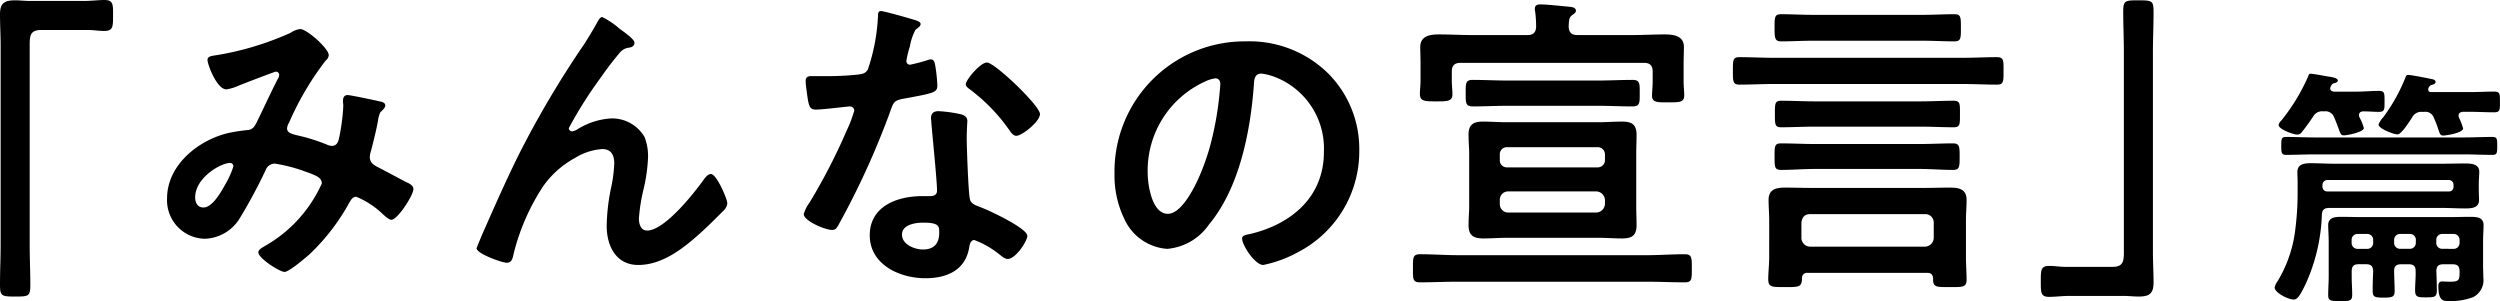 <svg xmlns="http://www.w3.org/2000/svg" width="158.32" height="19.072" viewBox="0 0 158.32 19.072"><g transform="translate(-250.8 -6923)"><path d="M-66.3-16.94c-.32,0-.64-.04-.94-.04-.68,0-.96.18-.96.88,0,.66.04,1.3.04,1.96V-1.48c0,.82-.04,1.64-.04,2.46,0,.76.06.8.96.8.88,0,.96-.02.96-.78,0-.82-.04-1.66-.04-2.48V-14.22c0-.56.08-.88.72-.88h3c.32,0,.66.06,1,.06.56,0,.56-.26.56-1,0-.66.02-.96-.54-.96-.4,0-.84.06-1.3.06ZM-53.42-6.46a5.6,5.6,0,0,1-.48,1.08c-.26.46-.82,1.52-1.42,1.52-.36,0-.52-.3-.52-.64,0-1.26,1.64-2.18,2.2-2.18A.209.209,0,0,1-53.42-6.46Zm4.24-8.7a1.3,1.3,0,0,0-.62.24,18.867,18.867,0,0,1-4.6,1.4c-.36.06-.66.06-.66.32s.58,1.86,1.2,1.86a2.916,2.916,0,0,0,.78-.24c.66-.26,2.28-.88,2.34-.88a.2.2,0,0,1,.22.2.531.531,0,0,1-.1.28c-.46.9-.88,1.82-1.32,2.72-.14.26-.24.48-.62.5a10.791,10.791,0,0,0-1.16.18c-1.92.44-3.9,2.04-3.9,4.14a2.44,2.44,0,0,0,2.38,2.56,2.686,2.686,0,0,0,2.26-1.36,32.394,32.394,0,0,0,1.6-2.98.626.626,0,0,1,.58-.42,10.079,10.079,0,0,1,1.92.5c.74.26,1.06.4,1.06.76A8.611,8.611,0,0,1-51.46-1.4c-.12.08-.38.2-.38.38,0,.38,1.36,1.24,1.66,1.24.28,0,1.28-.86,1.52-1.06a13.278,13.278,0,0,0,2.6-3.36c.1-.16.2-.34.42-.34A5.411,5.411,0,0,1-44.02-3.5c.16.16.46.42.6.42.4,0,1.4-1.56,1.4-1.94,0-.24-.26-.36-.44-.44-.28-.14-1.46-.78-1.86-.98-.26-.14-.46-.3-.46-.62a1.421,1.421,0,0,1,.08-.4c.16-.62.32-1.26.44-1.9a1.785,1.785,0,0,1,.14-.52c.16-.16.32-.3.32-.44,0-.18-.22-.24-.36-.26-.24-.06-1.86-.4-2.02-.4-.24,0-.3.18-.3.38,0,.1.02.2.02.3a12.6,12.6,0,0,1-.28,2.1c-.06.24-.16.44-.46.44a.959.959,0,0,1-.34-.1,12.4,12.4,0,0,0-1.38-.46c-.7-.18-1.1-.2-1.1-.56a.775.775,0,0,1,.12-.34,18.583,18.583,0,0,1,2.32-3.94.507.507,0,0,0,.2-.34C-47.38-13.94-48.78-15.16-49.18-15.16Zm11.52,13c-.02.04-.36.86-.36.88,0,.34,1.6.92,1.92.92.34,0,.38-.36.44-.62a13.848,13.848,0,0,1,1.84-4.2A5.939,5.939,0,0,1-31.78-7a3.725,3.725,0,0,1,1.72-.56c.58,0,.76.4.76.92a9.009,9.009,0,0,1-.22,1.62,12.878,12.878,0,0,0-.26,2.32c0,1.26.58,2.48,2,2.48,1.56,0,2.92-1.1,4.02-2.1.48-.44.94-.9,1.4-1.36a.772.772,0,0,0,.22-.44c0-.28-.68-1.86-1.04-1.86-.16,0-.3.16-.4.28-.62.88-2.52,3.3-3.64,3.3-.4,0-.52-.42-.52-.76a11.43,11.43,0,0,1,.32-1.96,10.526,10.526,0,0,0,.26-1.94,3.346,3.346,0,0,0-.22-1.26A2.377,2.377,0,0,0-29.5-9.5a4.5,4.5,0,0,0-2.12.68.8.8,0,0,1-.36.14.215.215,0,0,1-.2-.2,26.007,26.007,0,0,1,2.02-3.2,19.829,19.829,0,0,1,1.26-1.64.865.865,0,0,1,.52-.26c.18-.02.36-.1.36-.32s-.72-.72-.92-.86a5.045,5.045,0,0,0-1.12-.76c-.14,0-.24.2-.3.3-.26.48-.52.9-.82,1.38a61.845,61.845,0,0,0-4.18,7.06C-36.18-5.52-36.92-3.84-37.66-2.16ZM-9.74-2.9c1,0,1.02.22,1.02.62,0,.7-.32,1.08-1.04,1.08-.52,0-1.32-.32-1.32-.94C-11.08-2.78-10.22-2.9-9.74-2.9Zm.98-7.06c-.3,0-.48.12-.48.44,0,.1.02.18.02.28.06.78.36,3.68.36,4.32,0,.24-.18.34-.42.34H-9.8c-1.58,0-3.32.64-3.32,2.48,0,1.86,1.9,2.72,3.52,2.72,1.36,0,2.54-.5,2.78-1.96.02-.18.1-.46.32-.46a5.688,5.688,0,0,1,1.6.92c.14.1.32.28.52.28.5,0,1.24-1.14,1.24-1.46,0-.48-2.36-1.58-2.82-1.76-.06-.02-.14-.06-.2-.08-.3-.12-.56-.2-.62-.5-.1-.42-.2-3.3-.2-3.88,0-.42.04-1.02.04-1.06,0-.24-.18-.36-.4-.42A8.374,8.374,0,0,0-8.76-9.96Zm3.06-3.08c-.42,0-1.34,1.1-1.34,1.38,0,.14.18.26.26.32a11.333,11.333,0,0,1,2.5,2.58c.1.14.24.36.44.36.36,0,1.5-.9,1.5-1.38C-2.34-10.3-5.2-13.04-5.7-13.04Zm-6.72-3.26c-.18,0-.18.2-.18.34a12.209,12.209,0,0,1-.64,3.36c-.16.26-.34.28-.6.32a17.759,17.759,0,0,1-2.06.1h-.92c-.22,0-.36.06-.36.32,0,.2.1.92.14,1.16.08.46.16.64.5.64.46,0,2-.2,2.16-.2a.269.269,0,0,1,.28.26,7.819,7.819,0,0,1-.46,1.22,37.344,37.344,0,0,1-2.38,4.62,2.213,2.213,0,0,0-.36.72c0,.42,1.34,1,1.78,1,.22,0,.28-.08.4-.28a50.89,50.89,0,0,0,3.26-7.12c.24-.66.22-.8.94-.92,1.84-.34,2.08-.38,2.08-.82a9.5,9.5,0,0,0-.1-1.06c-.04-.24-.06-.6-.3-.6a.711.711,0,0,0-.2.04,9.679,9.679,0,0,1-1.14.3.233.233,0,0,1-.22-.26,6.483,6.483,0,0,1,.22-.9,3.489,3.489,0,0,1,.36-1.06c.18-.14.32-.22.32-.36s-.22-.2-.32-.24C-10.54-15.82-12.2-16.3-12.42-16.3ZM8.76-12.04c.22,0,.32.16.32.36a20.34,20.34,0,0,1-.64,3.9C7.88-5.74,6.76-3.46,5.76-3.46c-1.02,0-1.28-1.86-1.28-2.6a6.188,6.188,0,0,1,3.6-5.76A2.25,2.25,0,0,1,8.76-12.04Zm1.92-2.34a8.24,8.24,0,0,0-8.3,8.4A6.269,6.269,0,0,0,3-3.14a3.224,3.224,0,0,0,2.72,1.9A3.583,3.583,0,0,0,8.36-2.78c1.92-2.3,2.62-5.86,2.84-8.78.02-.34.02-.78.48-.78a3.493,3.493,0,0,1,.76.18,4.852,4.852,0,0,1,3.2,4.78c0,2.86-2.06,4.58-4.68,5.2-.2.04-.5.08-.5.28,0,.44.82,1.68,1.34,1.68a7.781,7.781,0,0,0,2.18-.8,7.186,7.186,0,0,0,3.9-6.46,6.765,6.765,0,0,0-2.02-4.92A7.113,7.113,0,0,0,10.68-14.38ZM33.02-10.3c.72,0,1.44.04,2.16.04.48,0,.46-.24.46-.84,0-.62.02-.84-.46-.84-.72,0-1.44.04-2.16.04H27.24c-.72,0-1.44-.04-2.18-.04-.46,0-.44.24-.44.84,0,.58-.02.84.44.84.74,0,1.46-.04,2.18-.04Zm-.14,5.42a.572.572,0,0,1,.56.56v.22a.572.572,0,0,1-.56.56H27.32a.53.53,0,0,1-.54-.56v-.22a.53.53,0,0,1,.54-.56Zm.56-2a.462.462,0,0,1-.48.48H27.24a.446.446,0,0,1-.46-.48V-7.2a.446.446,0,0,1,.46-.48h5.72a.462.462,0,0,1,.48.48Zm1.98-.38c0-.4.02-.8.02-1.2,0-.68-.32-.84-.94-.84-.48,0-.96.04-1.44.04H27.18c-.48,0-.98-.04-1.46-.04-.6,0-.92.18-.92.82,0,.42.04.82.04,1.22v3.32c0,.4-.04.8-.04,1.2,0,.68.34.84.96.84.48,0,.94-.04,1.42-.04h5.88c.5,0,.98.04,1.46.04.62,0,.92-.18.92-.84,0-.4-.02-.8-.02-1.2Zm.66,8.1c.8,0,1.62.04,2.42.04.46,0,.44-.24.44-.88s.02-.9-.44-.9c-.82,0-1.62.06-2.42.06H24.14c-.8,0-1.62-.06-2.42-.06-.46,0-.44.24-.44.9s-.02.88.44.88c.8,0,1.62-.04,2.42-.04ZM31.14-15.32c.02-.32,0-.56.22-.72.14-.1.24-.16.24-.28,0-.24-.34-.24-.5-.26-.44-.04-1.34-.14-1.74-.14-.2,0-.36.04-.36.28a.554.554,0,0,0,.02.18,7.733,7.733,0,0,1,.06.96c-.02.38-.2.52-.56.52H25c-.68,0-1.36-.04-2.06-.04-.58,0-1.2.08-1.2.82,0,.22.02.62.02,1.06v1.06c0,.28-.04.58-.04.84,0,.46.32.46,1.04.46.68,0,1.02,0,1.02-.44,0-.26-.04-.58-.04-.86v-.58c0-.38.16-.56.56-.56H35.9c.4,0,.56.18.56.56v.64c0,.28-.04.64-.04.9,0,.44.44.4,1.02.4.68,0,1.02.02,1.02-.44,0-.22-.04-.6-.04-.86v-1.12c0-.44.02-.82.02-1.08,0-.72-.66-.8-1.24-.8-.66,0-1.34.04-2.02.04H31.7C31.32-14.78,31.16-14.94,31.14-15.32ZM53.38-6.3c.7,0,1.4.06,2.1.06.42,0,.42-.2.42-.84,0-.62,0-.84-.42-.84-.7,0-1.4.04-2.1.04H46.7c-.7,0-1.4-.04-2.1-.04-.42,0-.42.16-.42.84,0,.66,0,.84.42.84.7,0,1.4-.06,2.1-.06Zm.04-2.68c.7,0,1.4.04,2.1.04.42,0,.4-.2.4-.84s.02-.84-.4-.84c-.7,0-1.4.04-2.1.04h-6.7c-.72,0-1.42-.04-2.12-.04-.4,0-.4.18-.4.84s0,.84.4.84c.7,0,1.4-.04,2.12-.04Zm2.72-2.7c.7,0,1.4.04,2.12.04.44,0,.42-.22.42-.88,0-.64.02-.86-.42-.86-.7,0-1.42.04-2.12.04H44.08c-.7,0-1.4-.04-2.12-.04-.42,0-.42.18-.42.86s0,.88.42.88c.72,0,1.42-.04,2.12-.04ZM53.6-14.42c.66,0,1.3.04,1.96.04.42,0,.42-.18.42-.86s0-.86-.42-.86c-.66,0-1.3.04-1.96.04H46.56c-.66,0-1.3-.04-1.96-.04-.42,0-.42.18-.42.86,0,.66.02.86.42.86.66,0,1.3-.04,1.96-.04ZM46.44-1.38a.559.559,0,0,1-.56-.56V-2.9c.04-.34.2-.54.56-.54H53.7a.53.53,0,0,1,.56.54v.96a.572.572,0,0,1-.56.56ZM54.22.64c-.02.56.2.54,1.06.54.8,0,1.06.02,1.06-.46S56.3-.24,56.3-.72V-3.06c0-.42.04-.84.04-1.28,0-.68-.48-.78-1.04-.78s-1.12.02-1.68.02h-7.1c-.56,0-1.12-.02-1.68-.02-.58,0-1.04.12-1.04.78,0,.44.04.86.04,1.28V-.72c0,.48-.06.94-.06,1.42,0,.5.28.48,1.06.48.86,0,1.06.02,1.08-.54a.318.318,0,0,1,.36-.36h7.58C54.1.28,54.2.4,54.22.64ZM66.3,1.74c.3,0,.62.04.94.04.66,0,.94-.18.94-.88,0-.66-.04-1.3-.04-1.96V-13.72c0-.82.04-1.64.04-2.46,0-.76-.04-.8-.96-.8-.86,0-.96.02-.96.74,0,.84.04,1.68.04,2.52V-.98c0,.56-.08.88-.72.88H62.6c-.34,0-.68-.06-1.02-.06-.56,0-.54.28-.54,1.04,0,.64,0,.92.52.92.4,0,.84-.06,1.32-.06Z" transform="translate(319 6940)"/><path d="M4.816-8.224c.608,0,1.216.032,1.84.032.288,0,.288-.16.288-.56,0-.432,0-.576-.3-.576-.608,0-1.216.032-1.824.032H-4.608c-.608,0-1.216-.032-1.824-.032-.3,0-.3.16-.3.576s.016.56.3.56c.608,0,1.216-.032,1.824-.032Zm-.64,2.048a.278.278,0,0,1-.3.3h-7.7a.294.294,0,0,1-.3-.3V-6.3a.315.315,0,0,1,.3-.3h7.7a.294.294,0,0,1,.3.3ZM-4.16-4.416c.016-.3.16-.416.464-.416H3.456c.48,0,.976.032,1.456.032.384,0,.88-.016.88-.528,0-.224-.016-.448-.016-.784v-.224c0-.272.032-.608.032-.784,0-.512-.544-.528-.928-.528-.464,0-.944.016-1.424.016H-3.376c-.5,0-.992-.032-1.488-.032-.4,0-.848.048-.848.56,0,.192.016.4.016.768v.56A18.05,18.05,0,0,1-5.84-3.5a8.159,8.159,0,0,1-1.12,3.3,1.146,1.146,0,0,0-.192.4c0,.336.848.768,1.216.768.224,0,.4-.256.752-.992A11.492,11.492,0,0,0-4.16-4.416Zm6.48-6.5a.562.562,0,0,1,.608.368,6.525,6.525,0,0,1,.272.7c.112.336.144.432.32.432.224,0,1.264-.176,1.264-.448a3.559,3.559,0,0,0-.256-.672.382.382,0,0,1-.032-.144c0-.224.24-.24.3-.24h.4c.512,0,1.04.032,1.552.032.384,0,.368-.16.368-.656s.016-.656-.368-.656c-.512,0-1.04.032-1.552.032H2.768c-.112,0-.192-.048-.192-.16a.272.272,0,0,1,.016-.112c.1-.16.128-.16.288-.208.08-.032.16-.064.16-.16,0-.16-.208-.176-.368-.208-.208-.048-1.2-.24-1.36-.24a.154.154,0,0,0-.16.112A11.049,11.049,0,0,1-.192-10.688c-.016.032-.048.064-.08.112a1.4,1.4,0,0,0-.3.464c0,.256.96.624,1.2.624.256,0,.784-.864.928-1.072a.634.634,0,0,1,.656-.352Zm-5.712.32c.064.144.16.4.224.56.192.528.208.608.4.608.224,0,1.264-.208,1.264-.464a2.962,2.962,0,0,0-.272-.672.382.382,0,0,1-.032-.144c0-.16.1-.224.256-.24.336,0,.672.032,1.008.032.368,0,.352-.176.352-.656,0-.5.016-.672-.352-.672-.48,0-.944.048-1.424.048H-3.392c-.128-.016-.24-.064-.24-.208a.231.231,0,0,1,.032-.112c.048-.1.08-.176.192-.208.08-.016.256-.064.256-.176,0-.176-.416-.224-.72-.272-.16-.032-.88-.16-.992-.16s-.128.064-.16.16a12.223,12.223,0,0,1-1.7,2.8.546.546,0,0,0-.176.288c0,.272.944.608,1.184.608a.357.357,0,0,0,.288-.16c.256-.32.5-.656.72-.992a.647.647,0,0,1,.656-.32h.032A.581.581,0,0,1-3.392-10.592Zm2.48,7.968A.37.37,0,0,1-1.3-2.24h-.592a.37.37,0,0,1-.384-.384V-2.8a.37.37,0,0,1,.384-.384H-1.3A.37.37,0,0,1-.912-2.8Zm2.7,0a.37.37,0,0,1-.384.384H.8a.37.37,0,0,1-.384-.384V-2.8A.37.37,0,0,1,.8-3.184h.608a.37.37,0,0,1,.384.384Zm1.68.384a.37.37,0,0,1-.384-.384V-2.8a.37.37,0,0,1,.384-.384h.7A.37.37,0,0,1,4.56-2.8v.176a.37.37,0,0,1-.384.384ZM1.776-.848c.016.4-.032.816-.032,1.216,0,.432.128.464.688.464C3.008.832,3.12.8,3.12.368c0-.4-.016-.816-.032-1.216.016-.3.144-.416.448-.416h.576c.32,0,.448.128.448.448v.032c0,.5-.016.624-.592.624-.208,0-.4-.016-.512-.016-.192,0-.24.128-.24.3,0,.944.32.944.688.944A4.051,4.051,0,0,0,5.424.816a1.215,1.215,0,0,0,.64-1.248c0-.256-.016-.512-.016-.768V-2.7c0-.384.032-.72.032-1.04,0-.512-.448-.528-.848-.528-.464,0-.912.016-1.36.016H-1.584c-.448,0-.9-.016-1.36-.016-.384,0-.816.032-.816.528,0,.3.032.64.032,1.056V-.5c0,.4-.032.784-.032,1.184,0,.368.16.384.768.384.576,0,.752,0,.752-.4C-2.24.288-2.272-.1-2.272-.5v-.32c0-.32.128-.448.448-.448h.464c.3,0,.432.112.448.432C-.928-.432-.944-.016-.944.4c0,.4.1.448.688.448S.448.8.448.4C.448-.016.416-.432.416-.848c0-.3.144-.416.448-.416h.48C1.632-1.264,1.776-1.152,1.776-.848Z" transform="translate(402 6941)"/></g></svg>